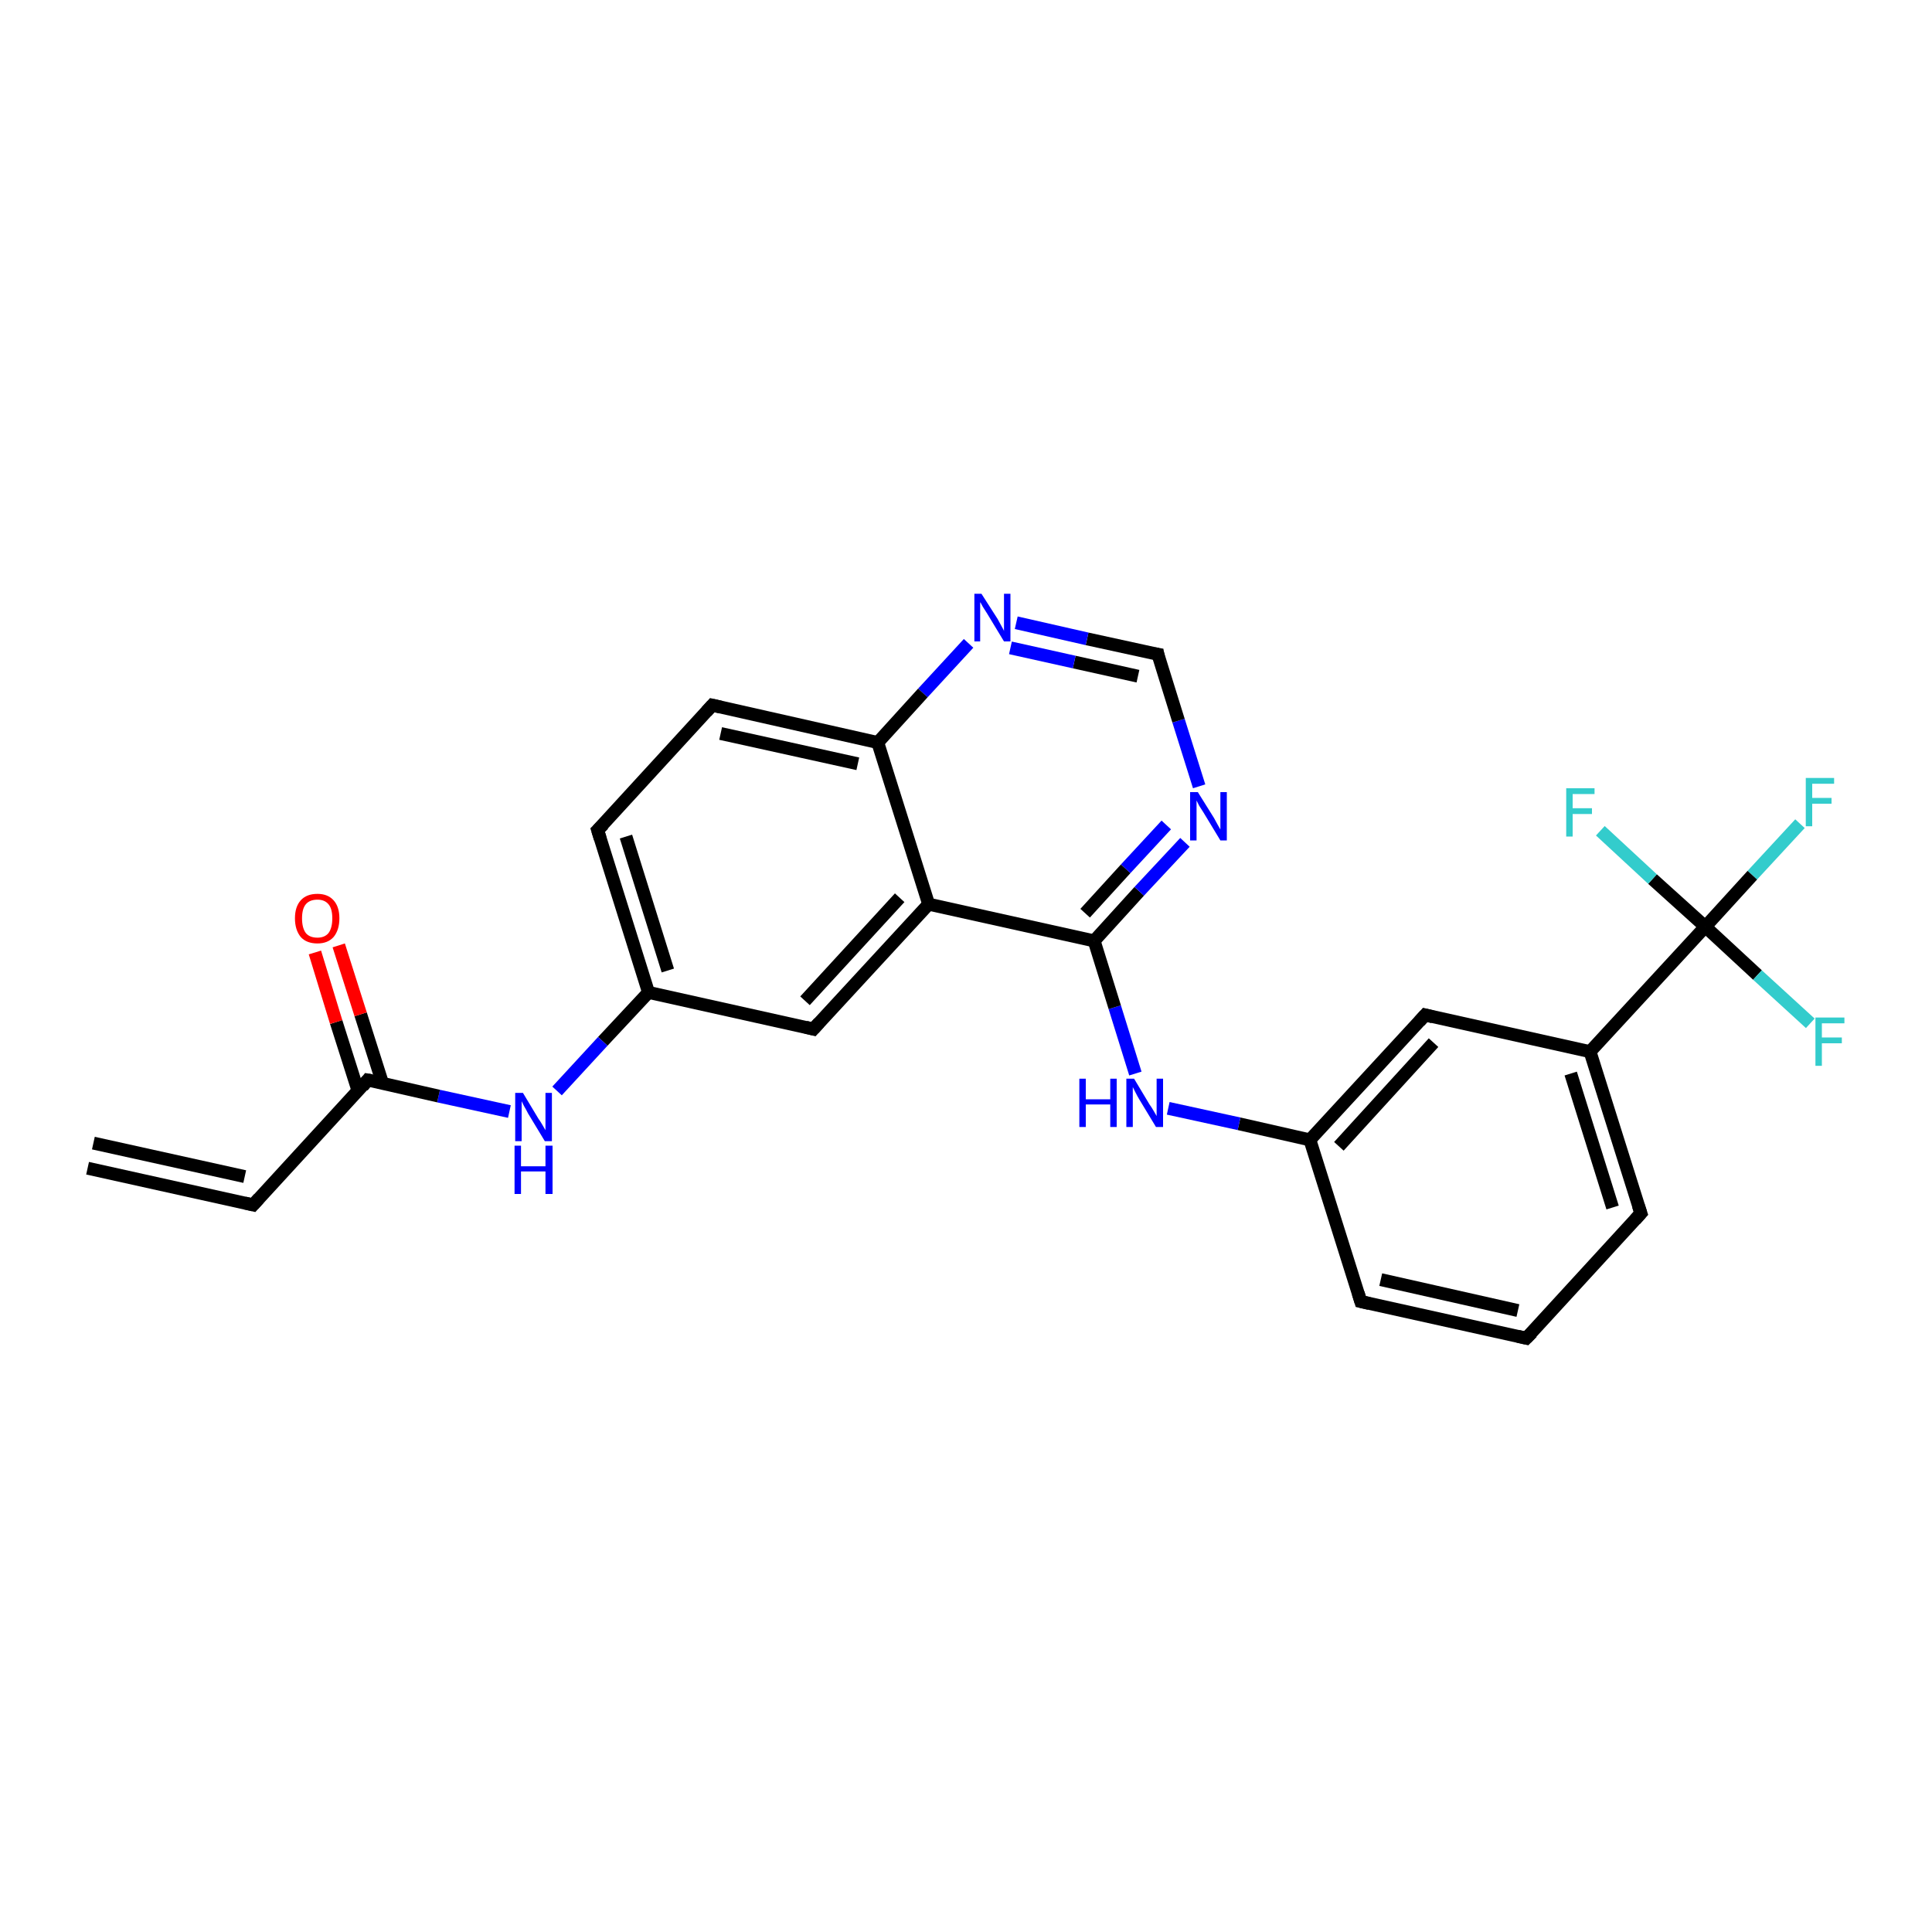 <?xml version='1.0' encoding='iso-8859-1'?>
<svg version='1.1' baseProfile='full'
              xmlns='http://www.w3.org/2000/svg'
                      xmlns:rdkit='http://www.rdkit.org/xml'
                      xmlns:xlink='http://www.w3.org/1999/xlink'
                  xml:space='preserve'
width='300px' height='300px' viewBox='0 0 300 300'>
<!-- END OF HEADER -->
<rect style='opacity:1.0;fill:#FFFFFF;stroke:none' width='300.0' height='300.0' x='0.0' y='0.0'> </rect>
<path class='bond-0 atom-0 atom-1' d='M 279.5,127.9 L 272.1,135.9' style='fill:none;fill-rule:evenodd;stroke:#33CCCC;stroke-width:2.0px;stroke-linecap:butt;stroke-linejoin:miter;stroke-opacity:1' />
<path class='bond-0 atom-0 atom-1' d='M 272.1,135.9 L 264.8,143.9' style='fill:none;fill-rule:evenodd;stroke:#000000;stroke-width:2.0px;stroke-linecap:butt;stroke-linejoin:miter;stroke-opacity:1' />
<path class='bond-1 atom-1 atom-2' d='M 264.8,143.9 L 272.9,151.4' style='fill:none;fill-rule:evenodd;stroke:#000000;stroke-width:2.0px;stroke-linecap:butt;stroke-linejoin:miter;stroke-opacity:1' />
<path class='bond-1 atom-1 atom-2' d='M 272.9,151.4 L 281.1,158.9' style='fill:none;fill-rule:evenodd;stroke:#33CCCC;stroke-width:2.0px;stroke-linecap:butt;stroke-linejoin:miter;stroke-opacity:1' />
<path class='bond-2 atom-1 atom-3' d='M 264.8,143.9 L 256.6,136.5' style='fill:none;fill-rule:evenodd;stroke:#000000;stroke-width:2.0px;stroke-linecap:butt;stroke-linejoin:miter;stroke-opacity:1' />
<path class='bond-2 atom-1 atom-3' d='M 256.6,136.5 L 248.5,129.0' style='fill:none;fill-rule:evenodd;stroke:#33CCCC;stroke-width:2.0px;stroke-linecap:butt;stroke-linejoin:miter;stroke-opacity:1' />
<path class='bond-3 atom-1 atom-4' d='M 264.8,143.9 L 246.9,163.3' style='fill:none;fill-rule:evenodd;stroke:#000000;stroke-width:2.0px;stroke-linecap:butt;stroke-linejoin:miter;stroke-opacity:1' />
<path class='bond-4 atom-4 atom-5' d='M 246.9,163.3 L 254.8,188.4' style='fill:none;fill-rule:evenodd;stroke:#000000;stroke-width:2.0px;stroke-linecap:butt;stroke-linejoin:miter;stroke-opacity:1' />
<path class='bond-4 atom-4 atom-5' d='M 243.9,166.7 L 250.4,187.5' style='fill:none;fill-rule:evenodd;stroke:#000000;stroke-width:2.0px;stroke-linecap:butt;stroke-linejoin:miter;stroke-opacity:1' />
<path class='bond-5 atom-5 atom-6' d='M 254.8,188.4 L 237.0,207.8' style='fill:none;fill-rule:evenodd;stroke:#000000;stroke-width:2.0px;stroke-linecap:butt;stroke-linejoin:miter;stroke-opacity:1' />
<path class='bond-6 atom-6 atom-7' d='M 237.0,207.8 L 211.3,202.1' style='fill:none;fill-rule:evenodd;stroke:#000000;stroke-width:2.0px;stroke-linecap:butt;stroke-linejoin:miter;stroke-opacity:1' />
<path class='bond-6 atom-6 atom-7' d='M 235.7,203.5 L 214.4,198.7' style='fill:none;fill-rule:evenodd;stroke:#000000;stroke-width:2.0px;stroke-linecap:butt;stroke-linejoin:miter;stroke-opacity:1' />
<path class='bond-7 atom-7 atom-8' d='M 211.3,202.1 L 203.4,177.0' style='fill:none;fill-rule:evenodd;stroke:#000000;stroke-width:2.0px;stroke-linecap:butt;stroke-linejoin:miter;stroke-opacity:1' />
<path class='bond-8 atom-8 atom-9' d='M 203.4,177.0 L 192.4,174.5' style='fill:none;fill-rule:evenodd;stroke:#000000;stroke-width:2.0px;stroke-linecap:butt;stroke-linejoin:miter;stroke-opacity:1' />
<path class='bond-8 atom-8 atom-9' d='M 192.4,174.5 L 181.4,172.1' style='fill:none;fill-rule:evenodd;stroke:#0000FF;stroke-width:2.0px;stroke-linecap:butt;stroke-linejoin:miter;stroke-opacity:1' />
<path class='bond-9 atom-9 atom-10' d='M 176.3,166.7 L 173.1,156.4' style='fill:none;fill-rule:evenodd;stroke:#0000FF;stroke-width:2.0px;stroke-linecap:butt;stroke-linejoin:miter;stroke-opacity:1' />
<path class='bond-9 atom-9 atom-10' d='M 173.1,156.4 L 169.9,146.1' style='fill:none;fill-rule:evenodd;stroke:#000000;stroke-width:2.0px;stroke-linecap:butt;stroke-linejoin:miter;stroke-opacity:1' />
<path class='bond-10 atom-10 atom-11' d='M 169.9,146.1 L 176.9,138.4' style='fill:none;fill-rule:evenodd;stroke:#000000;stroke-width:2.0px;stroke-linecap:butt;stroke-linejoin:miter;stroke-opacity:1' />
<path class='bond-10 atom-10 atom-11' d='M 176.9,138.4 L 184.0,130.8' style='fill:none;fill-rule:evenodd;stroke:#0000FF;stroke-width:2.0px;stroke-linecap:butt;stroke-linejoin:miter;stroke-opacity:1' />
<path class='bond-10 atom-10 atom-11' d='M 168.5,141.8 L 174.8,134.9' style='fill:none;fill-rule:evenodd;stroke:#000000;stroke-width:2.0px;stroke-linecap:butt;stroke-linejoin:miter;stroke-opacity:1' />
<path class='bond-10 atom-10 atom-11' d='M 174.8,134.9 L 181.1,128.1' style='fill:none;fill-rule:evenodd;stroke:#0000FF;stroke-width:2.0px;stroke-linecap:butt;stroke-linejoin:miter;stroke-opacity:1' />
<path class='bond-11 atom-11 atom-12' d='M 186.2,122.1 L 183.0,111.9' style='fill:none;fill-rule:evenodd;stroke:#0000FF;stroke-width:2.0px;stroke-linecap:butt;stroke-linejoin:miter;stroke-opacity:1' />
<path class='bond-11 atom-11 atom-12' d='M 183.0,111.9 L 179.8,101.6' style='fill:none;fill-rule:evenodd;stroke:#000000;stroke-width:2.0px;stroke-linecap:butt;stroke-linejoin:miter;stroke-opacity:1' />
<path class='bond-12 atom-12 atom-13' d='M 179.8,101.6 L 168.8,99.2' style='fill:none;fill-rule:evenodd;stroke:#000000;stroke-width:2.0px;stroke-linecap:butt;stroke-linejoin:miter;stroke-opacity:1' />
<path class='bond-12 atom-12 atom-13' d='M 168.8,99.2 L 157.8,96.7' style='fill:none;fill-rule:evenodd;stroke:#0000FF;stroke-width:2.0px;stroke-linecap:butt;stroke-linejoin:miter;stroke-opacity:1' />
<path class='bond-12 atom-12 atom-13' d='M 176.7,105.0 L 166.8,102.8' style='fill:none;fill-rule:evenodd;stroke:#000000;stroke-width:2.0px;stroke-linecap:butt;stroke-linejoin:miter;stroke-opacity:1' />
<path class='bond-12 atom-12 atom-13' d='M 166.8,102.8 L 156.9,100.6' style='fill:none;fill-rule:evenodd;stroke:#0000FF;stroke-width:2.0px;stroke-linecap:butt;stroke-linejoin:miter;stroke-opacity:1' />
<path class='bond-13 atom-13 atom-14' d='M 150.4,99.9 L 143.3,107.6' style='fill:none;fill-rule:evenodd;stroke:#0000FF;stroke-width:2.0px;stroke-linecap:butt;stroke-linejoin:miter;stroke-opacity:1' />
<path class='bond-13 atom-13 atom-14' d='M 143.3,107.6 L 136.3,115.3' style='fill:none;fill-rule:evenodd;stroke:#000000;stroke-width:2.0px;stroke-linecap:butt;stroke-linejoin:miter;stroke-opacity:1' />
<path class='bond-14 atom-14 atom-15' d='M 136.3,115.3 L 110.6,109.5' style='fill:none;fill-rule:evenodd;stroke:#000000;stroke-width:2.0px;stroke-linecap:butt;stroke-linejoin:miter;stroke-opacity:1' />
<path class='bond-14 atom-14 atom-15' d='M 133.2,118.6 L 111.9,113.9' style='fill:none;fill-rule:evenodd;stroke:#000000;stroke-width:2.0px;stroke-linecap:butt;stroke-linejoin:miter;stroke-opacity:1' />
<path class='bond-15 atom-15 atom-16' d='M 110.6,109.5 L 92.8,128.9' style='fill:none;fill-rule:evenodd;stroke:#000000;stroke-width:2.0px;stroke-linecap:butt;stroke-linejoin:miter;stroke-opacity:1' />
<path class='bond-16 atom-16 atom-17' d='M 92.8,128.9 L 100.7,154.1' style='fill:none;fill-rule:evenodd;stroke:#000000;stroke-width:2.0px;stroke-linecap:butt;stroke-linejoin:miter;stroke-opacity:1' />
<path class='bond-16 atom-16 atom-17' d='M 97.2,129.9 L 103.7,150.7' style='fill:none;fill-rule:evenodd;stroke:#000000;stroke-width:2.0px;stroke-linecap:butt;stroke-linejoin:miter;stroke-opacity:1' />
<path class='bond-17 atom-17 atom-18' d='M 100.7,154.1 L 93.6,161.7' style='fill:none;fill-rule:evenodd;stroke:#000000;stroke-width:2.0px;stroke-linecap:butt;stroke-linejoin:miter;stroke-opacity:1' />
<path class='bond-17 atom-17 atom-18' d='M 93.6,161.7 L 86.5,169.4' style='fill:none;fill-rule:evenodd;stroke:#0000FF;stroke-width:2.0px;stroke-linecap:butt;stroke-linejoin:miter;stroke-opacity:1' />
<path class='bond-18 atom-18 atom-19' d='M 79.1,172.6 L 68.1,170.2' style='fill:none;fill-rule:evenodd;stroke:#0000FF;stroke-width:2.0px;stroke-linecap:butt;stroke-linejoin:miter;stroke-opacity:1' />
<path class='bond-18 atom-18 atom-19' d='M 68.1,170.2 L 57.1,167.7' style='fill:none;fill-rule:evenodd;stroke:#000000;stroke-width:2.0px;stroke-linecap:butt;stroke-linejoin:miter;stroke-opacity:1' />
<path class='bond-19 atom-19 atom-20' d='M 59.4,168.2 L 56.0,157.5' style='fill:none;fill-rule:evenodd;stroke:#000000;stroke-width:2.0px;stroke-linecap:butt;stroke-linejoin:miter;stroke-opacity:1' />
<path class='bond-19 atom-19 atom-20' d='M 56.0,157.5 L 52.6,146.8' style='fill:none;fill-rule:evenodd;stroke:#FF0000;stroke-width:2.0px;stroke-linecap:butt;stroke-linejoin:miter;stroke-opacity:1' />
<path class='bond-19 atom-19 atom-20' d='M 55.6,169.4 L 52.2,158.7' style='fill:none;fill-rule:evenodd;stroke:#000000;stroke-width:2.0px;stroke-linecap:butt;stroke-linejoin:miter;stroke-opacity:1' />
<path class='bond-19 atom-19 atom-20' d='M 52.2,158.7 L 48.9,147.9' style='fill:none;fill-rule:evenodd;stroke:#FF0000;stroke-width:2.0px;stroke-linecap:butt;stroke-linejoin:miter;stroke-opacity:1' />
<path class='bond-20 atom-19 atom-21' d='M 57.1,167.7 L 39.3,187.1' style='fill:none;fill-rule:evenodd;stroke:#000000;stroke-width:2.0px;stroke-linecap:butt;stroke-linejoin:miter;stroke-opacity:1' />
<path class='bond-21 atom-21 atom-22' d='M 39.3,187.1 L 13.6,181.4' style='fill:none;fill-rule:evenodd;stroke:#000000;stroke-width:2.0px;stroke-linecap:butt;stroke-linejoin:miter;stroke-opacity:1' />
<path class='bond-21 atom-21 atom-22' d='M 38.0,182.7 L 14.5,177.5' style='fill:none;fill-rule:evenodd;stroke:#000000;stroke-width:2.0px;stroke-linecap:butt;stroke-linejoin:miter;stroke-opacity:1' />
<path class='bond-22 atom-17 atom-23' d='M 100.7,154.1 L 126.3,159.8' style='fill:none;fill-rule:evenodd;stroke:#000000;stroke-width:2.0px;stroke-linecap:butt;stroke-linejoin:miter;stroke-opacity:1' />
<path class='bond-23 atom-23 atom-24' d='M 126.3,159.8 L 144.2,140.4' style='fill:none;fill-rule:evenodd;stroke:#000000;stroke-width:2.0px;stroke-linecap:butt;stroke-linejoin:miter;stroke-opacity:1' />
<path class='bond-23 atom-23 atom-24' d='M 125.0,155.4 L 139.7,139.4' style='fill:none;fill-rule:evenodd;stroke:#000000;stroke-width:2.0px;stroke-linecap:butt;stroke-linejoin:miter;stroke-opacity:1' />
<path class='bond-24 atom-8 atom-25' d='M 203.4,177.0 L 221.3,157.6' style='fill:none;fill-rule:evenodd;stroke:#000000;stroke-width:2.0px;stroke-linecap:butt;stroke-linejoin:miter;stroke-opacity:1' />
<path class='bond-24 atom-8 atom-25' d='M 207.9,178.0 L 222.6,161.9' style='fill:none;fill-rule:evenodd;stroke:#000000;stroke-width:2.0px;stroke-linecap:butt;stroke-linejoin:miter;stroke-opacity:1' />
<path class='bond-25 atom-25 atom-4' d='M 221.3,157.6 L 246.9,163.3' style='fill:none;fill-rule:evenodd;stroke:#000000;stroke-width:2.0px;stroke-linecap:butt;stroke-linejoin:miter;stroke-opacity:1' />
<path class='bond-26 atom-24 atom-10' d='M 144.2,140.4 L 169.9,146.1' style='fill:none;fill-rule:evenodd;stroke:#000000;stroke-width:2.0px;stroke-linecap:butt;stroke-linejoin:miter;stroke-opacity:1' />
<path class='bond-27 atom-24 atom-14' d='M 144.2,140.4 L 136.3,115.3' style='fill:none;fill-rule:evenodd;stroke:#000000;stroke-width:2.0px;stroke-linecap:butt;stroke-linejoin:miter;stroke-opacity:1' />
<path d='M 254.4,187.2 L 254.8,188.4 L 253.9,189.4' style='fill:none;stroke:#000000;stroke-width:2.0px;stroke-linecap:butt;stroke-linejoin:miter;stroke-opacity:1;' />
<path d='M 237.9,206.9 L 237.0,207.8 L 235.7,207.5' style='fill:none;stroke:#000000;stroke-width:2.0px;stroke-linecap:butt;stroke-linejoin:miter;stroke-opacity:1;' />
<path d='M 212.6,202.4 L 211.3,202.1 L 210.9,200.8' style='fill:none;stroke:#000000;stroke-width:2.0px;stroke-linecap:butt;stroke-linejoin:miter;stroke-opacity:1;' />
<path d='M 179.9,102.1 L 179.8,101.6 L 179.2,101.5' style='fill:none;stroke:#000000;stroke-width:2.0px;stroke-linecap:butt;stroke-linejoin:miter;stroke-opacity:1;' />
<path d='M 111.9,109.8 L 110.6,109.5 L 109.7,110.5' style='fill:none;stroke:#000000;stroke-width:2.0px;stroke-linecap:butt;stroke-linejoin:miter;stroke-opacity:1;' />
<path d='M 93.7,128.0 L 92.8,128.9 L 93.2,130.2' style='fill:none;stroke:#000000;stroke-width:2.0px;stroke-linecap:butt;stroke-linejoin:miter;stroke-opacity:1;' />
<path d='M 57.7,167.8 L 57.1,167.7 L 56.3,168.7' style='fill:none;stroke:#000000;stroke-width:2.0px;stroke-linecap:butt;stroke-linejoin:miter;stroke-opacity:1;' />
<path d='M 40.2,186.1 L 39.3,187.1 L 38.0,186.8' style='fill:none;stroke:#000000;stroke-width:2.0px;stroke-linecap:butt;stroke-linejoin:miter;stroke-opacity:1;' />
<path d='M 125.1,159.5 L 126.3,159.8 L 127.2,158.8' style='fill:none;stroke:#000000;stroke-width:2.0px;stroke-linecap:butt;stroke-linejoin:miter;stroke-opacity:1;' />
<path d='M 220.4,158.6 L 221.3,157.6 L 222.5,157.9' style='fill:none;stroke:#000000;stroke-width:2.0px;stroke-linecap:butt;stroke-linejoin:miter;stroke-opacity:1;' />
<path class='atom-0' d='M 280.4 120.8
L 284.8 120.8
L 284.8 121.7
L 281.4 121.7
L 281.4 123.9
L 284.4 123.9
L 284.4 124.8
L 281.4 124.8
L 281.4 128.3
L 280.4 128.3
L 280.4 120.8
' fill='#33CCCC'/>
<path class='atom-2' d='M 281.9 158.0
L 286.4 158.0
L 286.4 158.9
L 282.9 158.9
L 282.9 161.1
L 286.0 161.1
L 286.0 162.0
L 282.9 162.0
L 282.9 165.5
L 281.9 165.5
L 281.9 158.0
' fill='#33CCCC'/>
<path class='atom-3' d='M 243.2 122.4
L 247.6 122.4
L 247.6 123.3
L 244.2 123.3
L 244.2 125.5
L 247.2 125.5
L 247.2 126.4
L 244.2 126.4
L 244.2 129.9
L 243.2 129.9
L 243.2 122.4
' fill='#33CCCC'/>
<path class='atom-9' d='M 167.6 167.5
L 168.6 167.5
L 168.6 170.7
L 172.4 170.7
L 172.4 167.5
L 173.4 167.5
L 173.4 175.0
L 172.4 175.0
L 172.4 171.5
L 168.6 171.5
L 168.6 175.0
L 167.6 175.0
L 167.6 167.5
' fill='#0000FF'/>
<path class='atom-9' d='M 176.1 167.5
L 178.5 171.5
Q 178.8 171.9, 179.2 172.6
Q 179.6 173.3, 179.6 173.3
L 179.6 167.5
L 180.6 167.5
L 180.6 175.0
L 179.5 175.0
L 176.9 170.7
Q 176.6 170.2, 176.3 169.6
Q 176.0 169.0, 175.9 168.8
L 175.9 175.0
L 174.9 175.0
L 174.9 167.5
L 176.1 167.5
' fill='#0000FF'/>
<path class='atom-11' d='M 186.0 123.0
L 188.5 127.0
Q 188.7 127.4, 189.1 128.1
Q 189.5 128.8, 189.5 128.8
L 189.5 123.0
L 190.5 123.0
L 190.5 130.5
L 189.5 130.5
L 186.9 126.2
Q 186.5 125.6, 186.2 125.1
Q 185.9 124.5, 185.8 124.3
L 185.8 130.5
L 184.8 130.5
L 184.8 123.0
L 186.0 123.0
' fill='#0000FF'/>
<path class='atom-13' d='M 152.4 92.2
L 154.9 96.1
Q 155.1 96.5, 155.5 97.2
Q 155.9 97.9, 155.9 98.0
L 155.9 92.2
L 156.9 92.2
L 156.9 99.6
L 155.9 99.6
L 153.3 95.3
Q 153.0 94.8, 152.6 94.2
Q 152.3 93.6, 152.2 93.5
L 152.2 99.6
L 151.3 99.6
L 151.3 92.2
L 152.4 92.2
' fill='#0000FF'/>
<path class='atom-18' d='M 81.2 169.7
L 83.6 173.7
Q 83.9 174.1, 84.3 174.8
Q 84.7 175.5, 84.7 175.5
L 84.7 169.7
L 85.7 169.7
L 85.7 177.2
L 84.6 177.2
L 82.0 172.9
Q 81.7 172.3, 81.4 171.8
Q 81.1 171.2, 81.0 171.0
L 81.0 177.2
L 80.0 177.2
L 80.0 169.7
L 81.2 169.7
' fill='#0000FF'/>
<path class='atom-18' d='M 79.9 177.9
L 80.9 177.9
L 80.9 181.1
L 84.7 181.1
L 84.7 177.9
L 85.8 177.9
L 85.8 185.4
L 84.7 185.4
L 84.7 181.9
L 80.9 181.9
L 80.9 185.4
L 79.9 185.4
L 79.9 177.9
' fill='#0000FF'/>
<path class='atom-20' d='M 45.8 142.6
Q 45.8 140.8, 46.7 139.8
Q 47.6 138.8, 49.3 138.8
Q 50.9 138.8, 51.8 139.8
Q 52.7 140.8, 52.7 142.6
Q 52.7 144.4, 51.8 145.5
Q 50.9 146.5, 49.3 146.5
Q 47.6 146.5, 46.7 145.5
Q 45.8 144.4, 45.8 142.6
M 49.3 145.6
Q 50.4 145.6, 51.0 144.9
Q 51.6 144.1, 51.6 142.6
Q 51.6 141.1, 51.0 140.4
Q 50.4 139.7, 49.3 139.7
Q 48.1 139.7, 47.5 140.4
Q 46.9 141.1, 46.9 142.6
Q 46.9 144.1, 47.5 144.9
Q 48.1 145.6, 49.3 145.6
' fill='#FF0000'/>
</svg>
